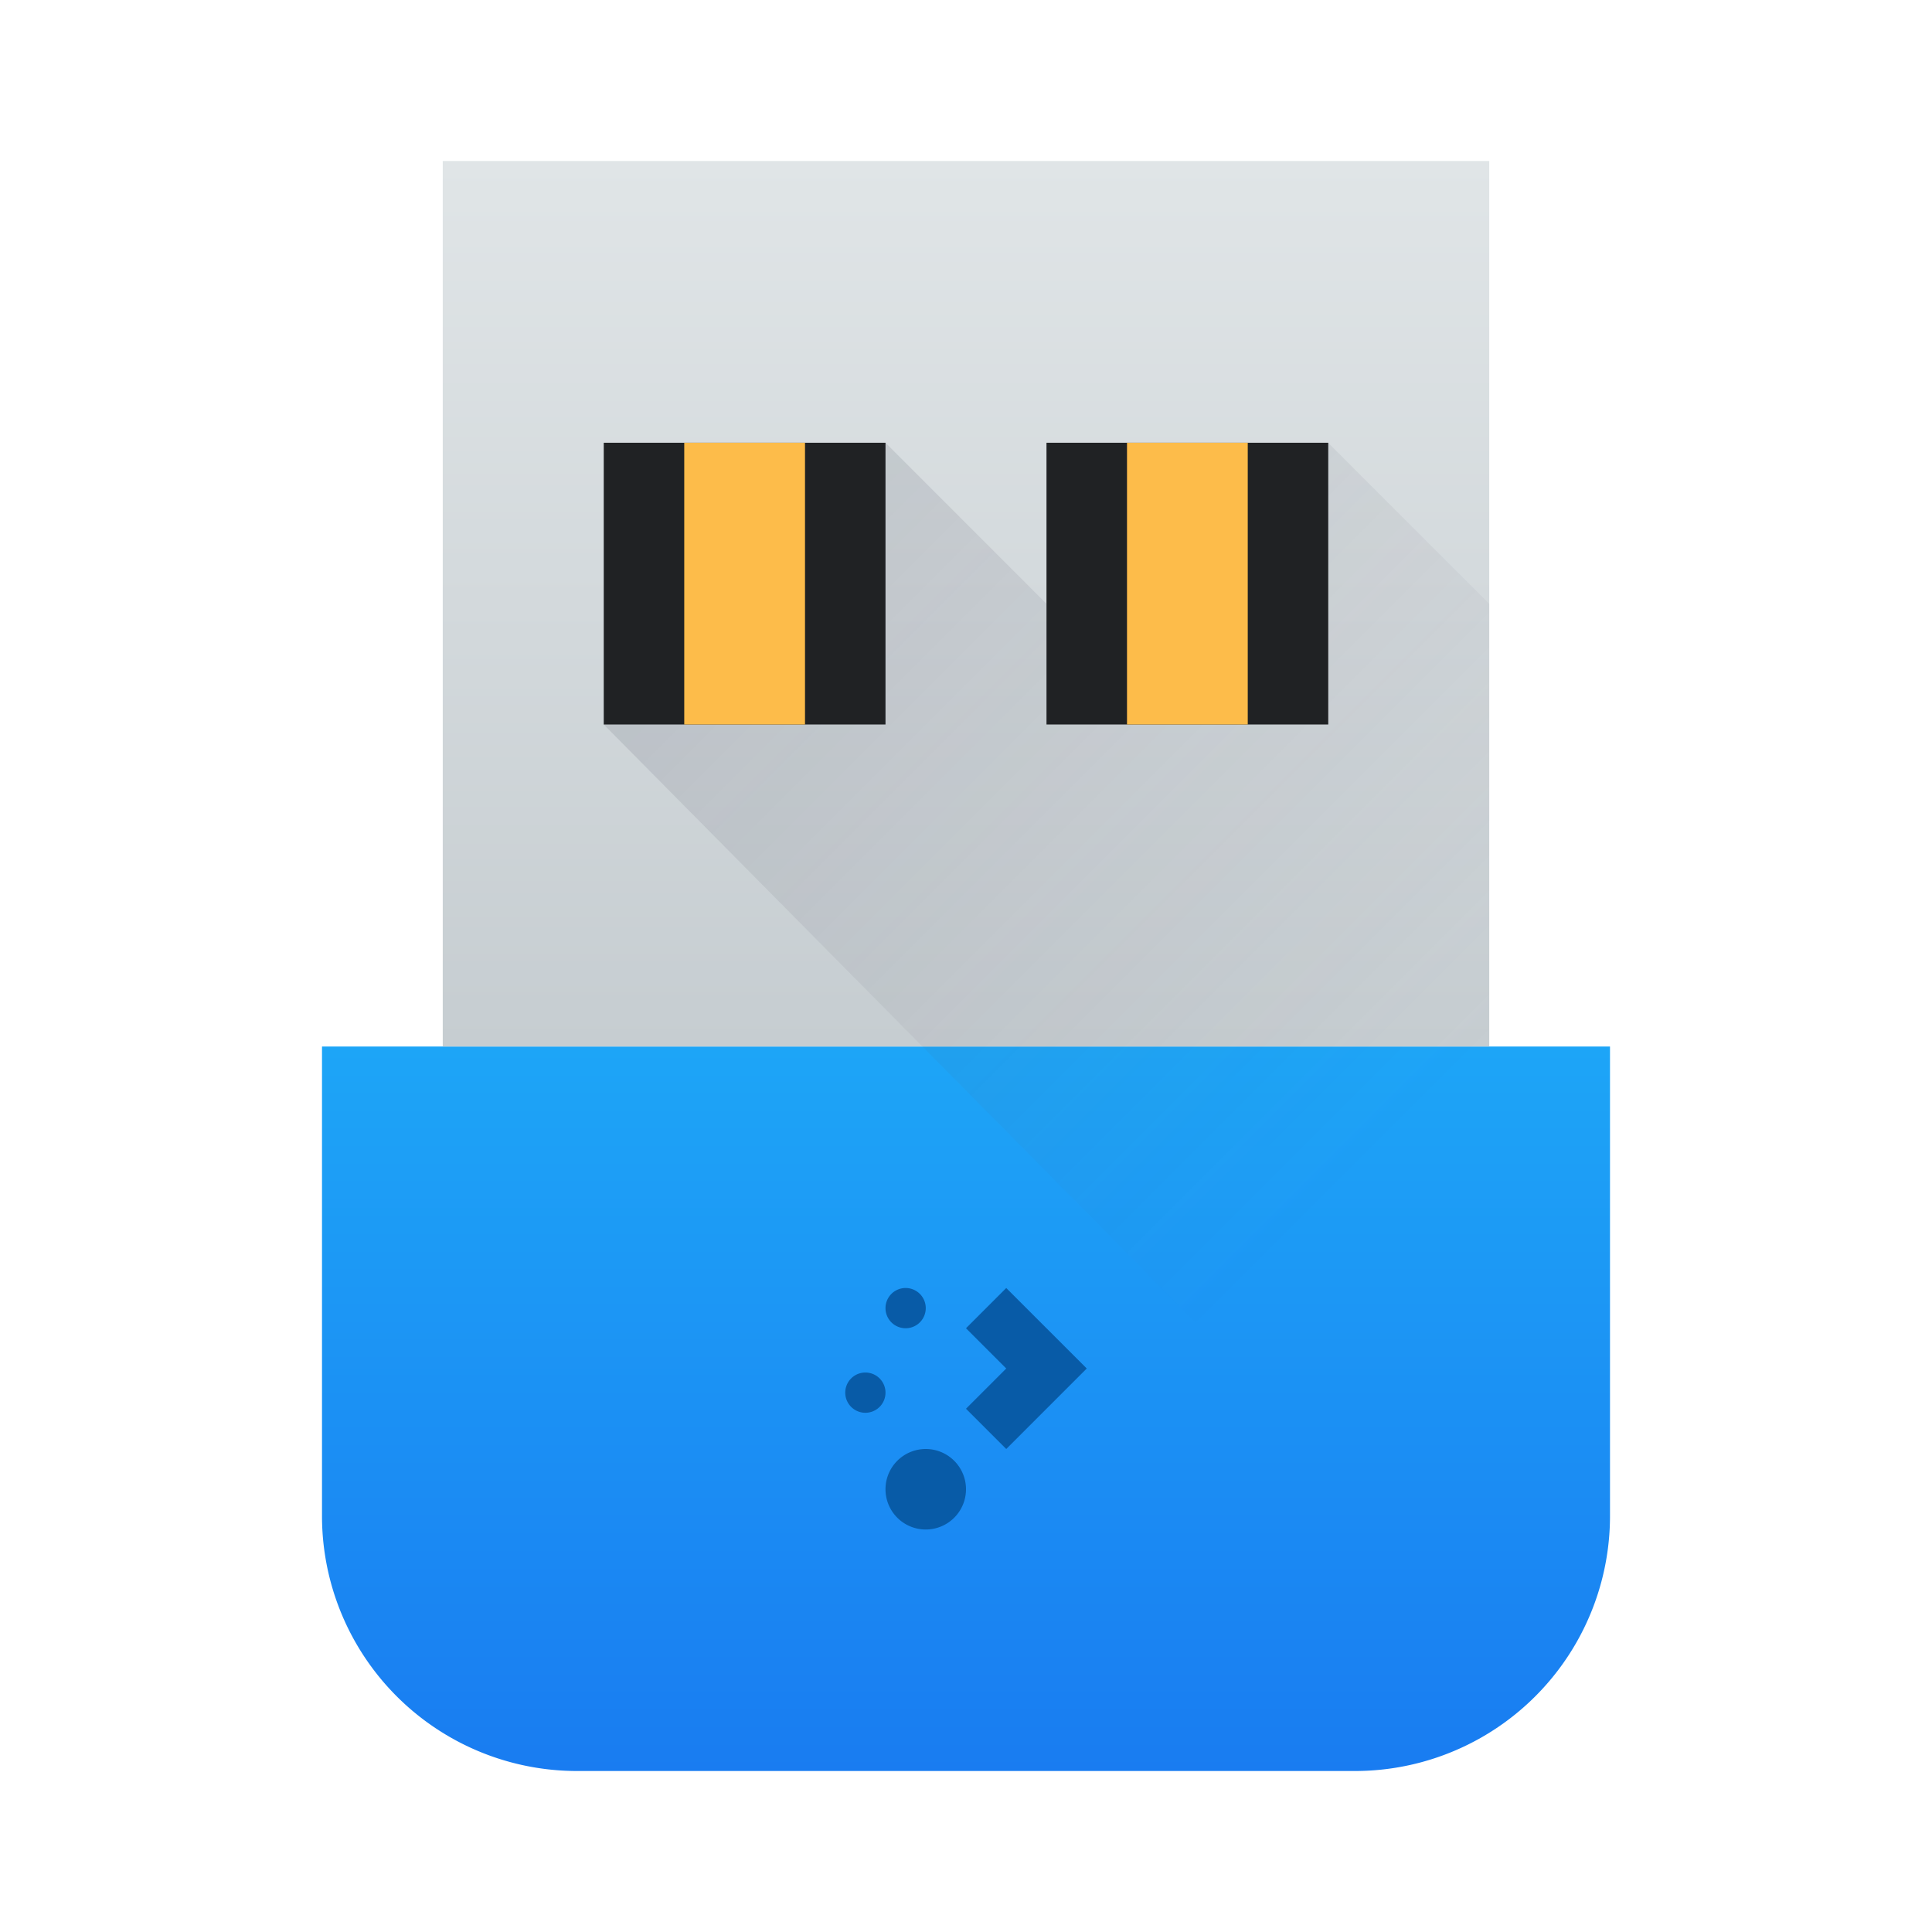 <?xml version="1.0" encoding="UTF-8" standalone="no"?>
<svg
   xmlns:dc="http://purl.org/dc/elements/1.1/"
   xmlns:cc="http://creativecommons.org/ns#"
   xmlns:rdf="http://www.w3.org/1999/02/22-rdf-syntax-ns#"
   xmlns:svg="http://www.w3.org/2000/svg"
   xmlns="http://www.w3.org/2000/svg"
   xmlns:sodipodi="http://sodipodi.sourceforge.net/DTD/sodipodi-0.dtd"
   xmlns:inkscape="http://www.inkscape.org/namespaces/inkscape"
   width="48"
   height="48"
   version="1.1"
   id="svg35"
   sodipodi:docname="usb-creator-kde.svg"
   inkscape:version="0.92.4 (5da689c313, 2019-01-14)">
  <sodipodi:namedview
     pagecolor="#ffffff"
     bordercolor="#666666"
     borderopacity="1"
     objecttolerance="10"
     gridtolerance="10"
     guidetolerance="10"
     inkscape:pageopacity="0"
     inkscape:pageshadow="2"
     inkscape:window-width="896"
     inkscape:window-height="480"
     id="namedview37"
     showgrid="false"
     inkscape:zoom="4.9166667"
     inkscape:cx="2.1355932"
     inkscape:cy="24"
     inkscape:window-x="0"
     inkscape:window-y="0"
     inkscape:window-maximized="0"
     inkscape:current-layer="svg35" />
  <defs
     id="defs17">
    <linearGradient
       id="b"
       y1="525.8"
       y2="503.8"
       x2="0"
       gradientUnits="userSpaceOnUse"
       gradientTransform="translate(-384.57,-499.8)">
      <stop
         stop-color="#c6cdd1"
         id="stop2" />
      <stop
         offset="1"
         stop-color="#e0e5e7"
         id="stop4" />
    </linearGradient>
    <linearGradient
       id="c"
       y1="14"
       x1="5"
       y2="36"
       x2="27"
       gradientUnits="userSpaceOnUse">
      <stop
         stop-color="#383e51"
         id="stop7" />
      <stop
         offset="1"
         stop-color="#655c6f"
         stop-opacity="0"
         id="stop9" />
    </linearGradient>
    <linearGradient
       id="a"
       y1="543.8"
       y2="515.8"
       gradientUnits="userSpaceOnUse"
       x2="0"
       gradientTransform="matrix(1.161,0,0,1,-449.95,-499.8)">
      <stop
         stop-color="#197cf1"
         id="stop12" />
      <stop
         offset="1"
         stop-color="#20bcfa"
         id="stop14" />
    </linearGradient>
  </defs>
  <path
     d="M 8,26 V 37.65 A 6.336,6.336 0 0 0 14.35,44 h 19.3 A 6.336,6.336 0 0 0 40,37.65 V 26 Z"
     id="path19"
     style="fill:url(#a)"
     inkscape:connector-curvature="0" />
  <path
     d="M 11,4 H 37 V 26 H 11 Z"
     id="path21"
     style="fill:url(#b)"
     inkscape:connector-curvature="0" />
  <path
     d="m 22,11 -7,7 24,24.25 V 26.002 h -2 v -11 l -4,-4 h -7 v 4 z"
     id="path23"
     style="opacity:0.2;fill:url(#c);fill-rule:evenodd"
     inkscape:connector-curvature="0" />
  <g
     id="g27"
     style="fill:#202224;stroke-width:2.8;stroke-opacity:0.55">
    <path
       d="m 15,11 h 7 v 7 h -7 z m 11,0 h 7 v 7 h -7 z"
       id="path25"
       inkscape:connector-curvature="0" />
  </g>
  <g
     id="g31"
     style="fill:#fdbc4a;stroke-width:2.8;stroke-opacity:0.55">
    <path
       d="m 17,11 h 3 v 7 h -3 z m 11,0 h 3 v 7 h -3 z"
       id="path29"
       inkscape:connector-curvature="0" />
  </g>
  <path
     d="M 22.5,32 A 0.5,0.5 0 0 0 22,32.5 0.5,0.5 0 0 0 22.5,33 0.5,0.5 0 0 0 23,32.5 0.5,0.5 0 0 0 22.5,32 m 2.5,0 -1,1 1,1 -1,1 1,1 2,-2 z m -3.5,2.1 A 0.5,0.5 0 0 0 21,34.6 0.5,0.5 0 0 0 21.5,35.1 0.5,0.5 0 0 0 22,34.6 0.5,0.5 0 0 0 21.5,34.1 M 23,36 a 1,1 0 0 0 -1,1 1,1 0 0 0 1,1 1,1 0 0 0 1,-1 1,1 0 0 0 -1,-1"
     id="path33"
     inkscape:connector-curvature="0"
     style="fill:#085ba7;fill-rule:evenodd" />
</svg>

